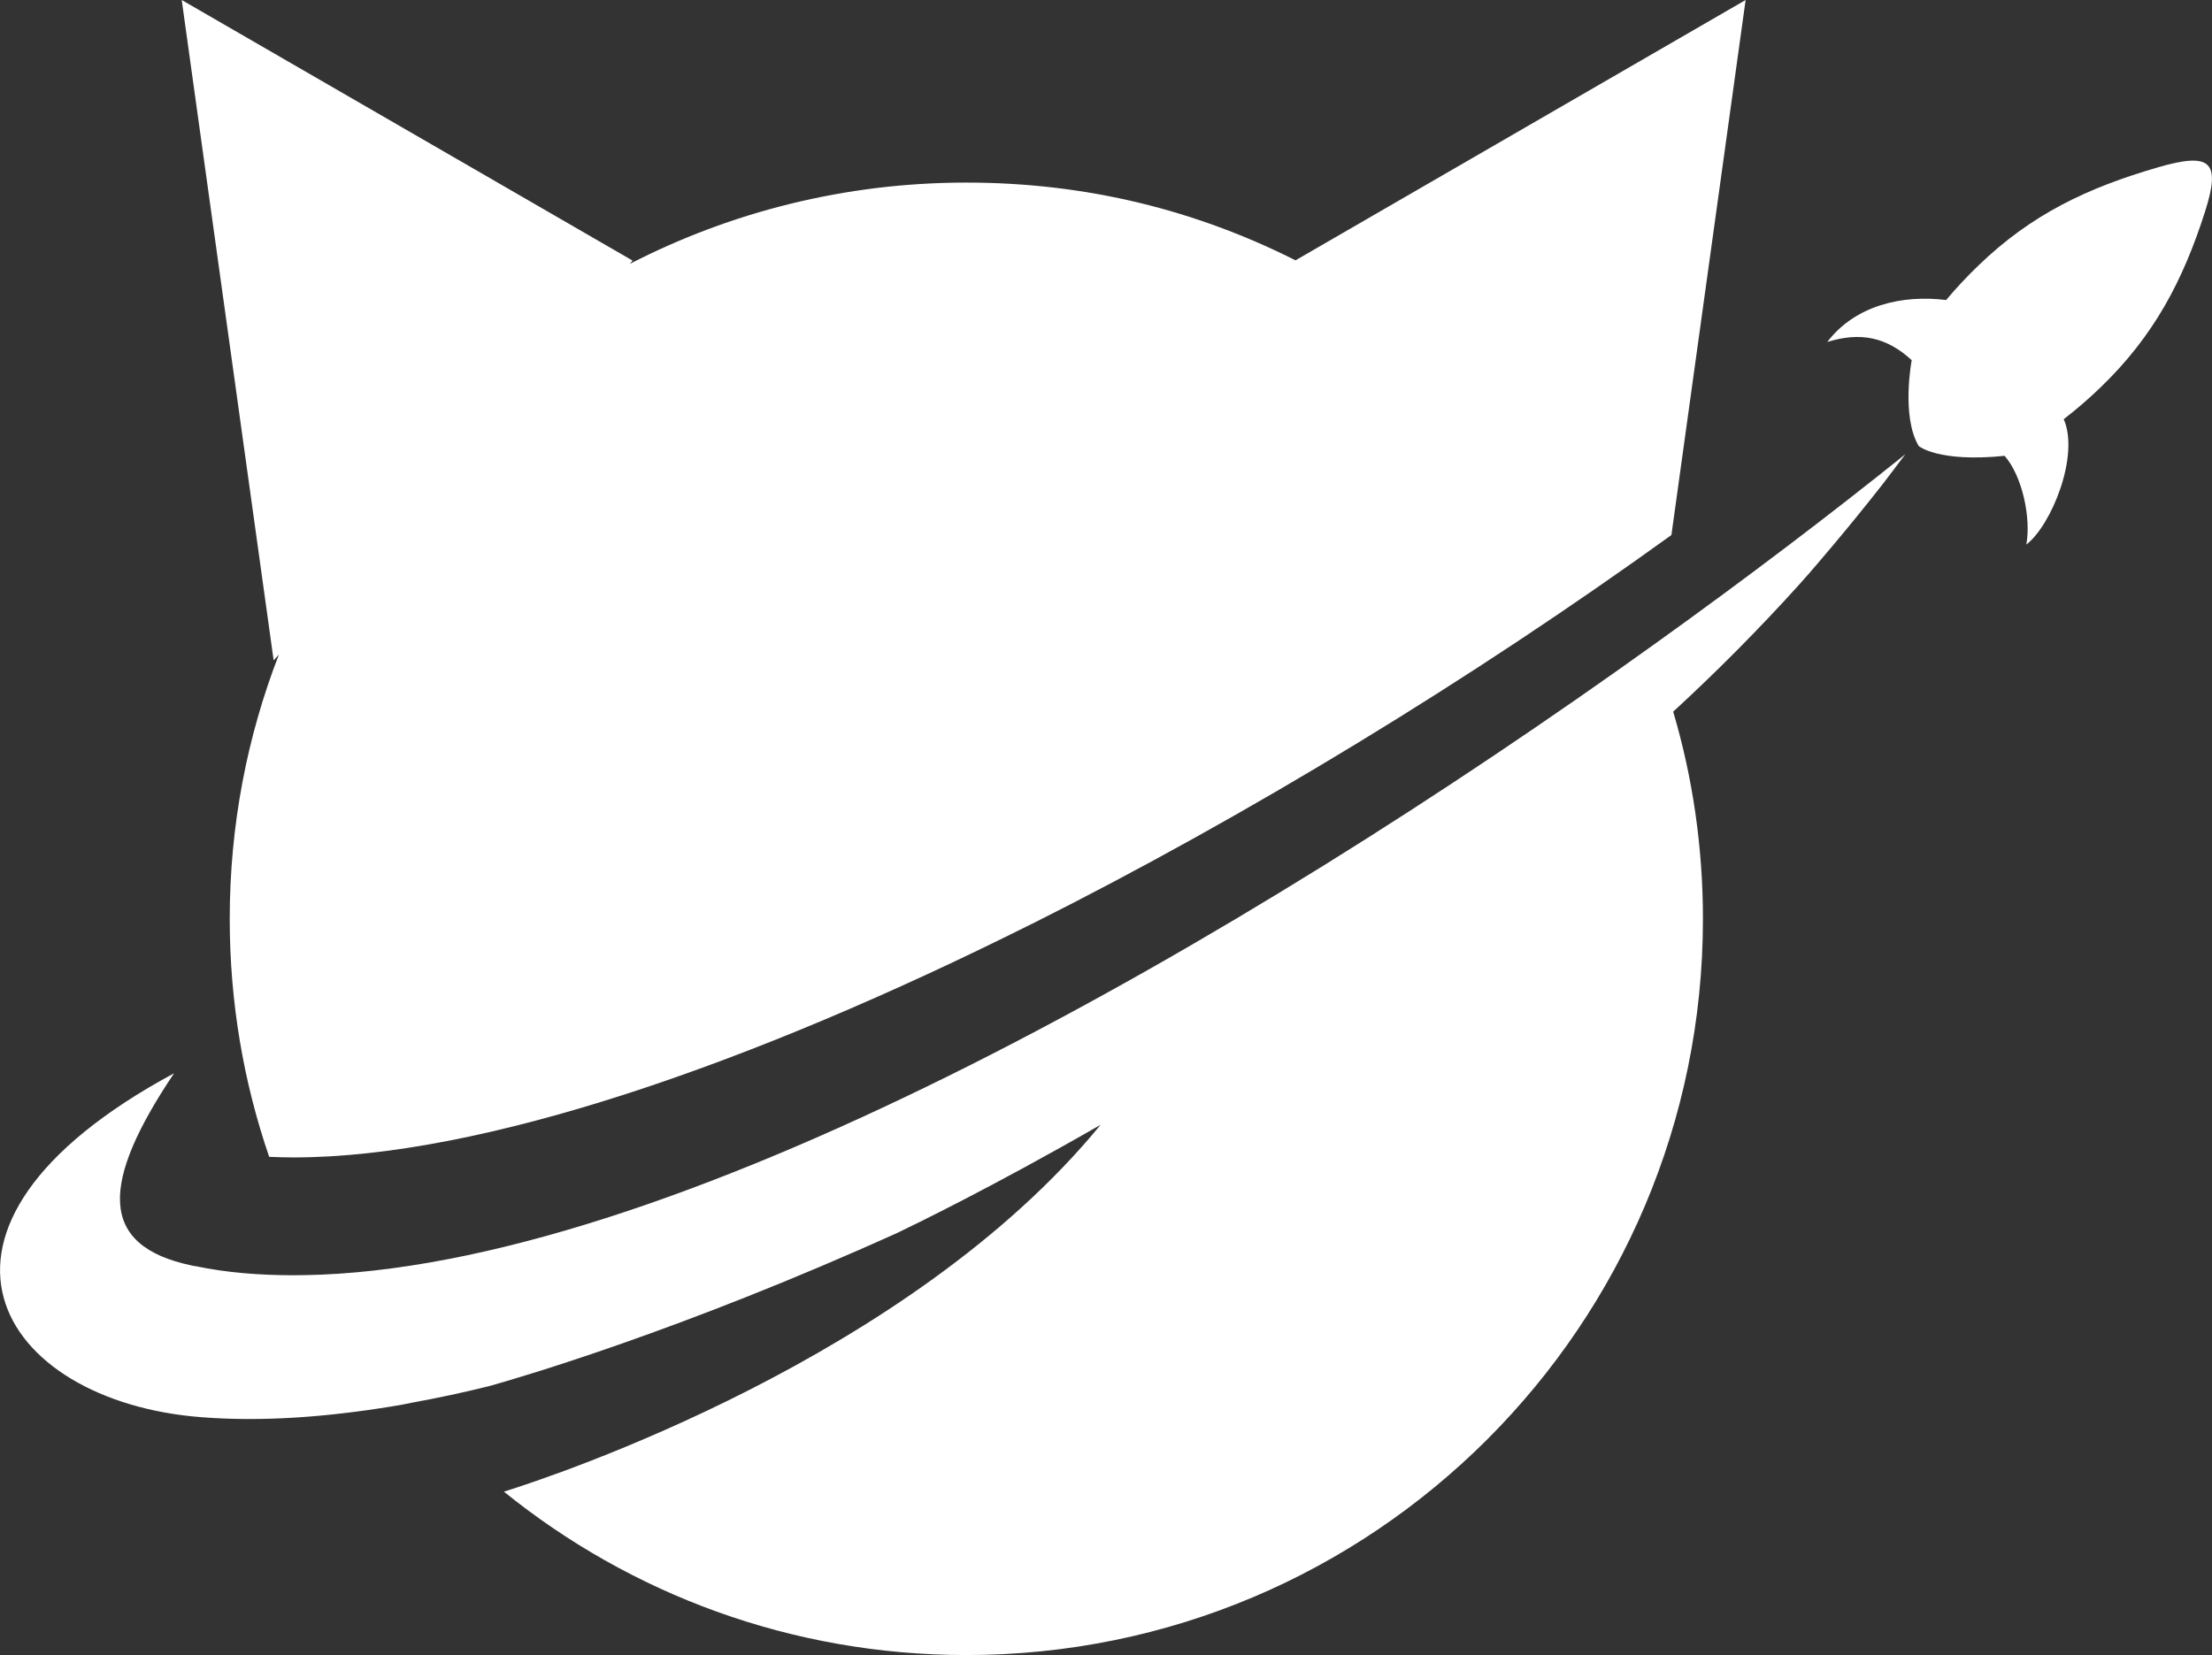 <?xml version="1.0" encoding="UTF-8"?><svg id="Layer_1" xmlns="http://www.w3.org/2000/svg" viewBox="0 0 335.37 251"><rect x="0" y="0" width="335.37" height="251" fill="#333333" stroke="none"/><defs><style>.cls-1{fill-rule:evenodd;}.cls-1,.cls-2{fill:#fff;}</style></defs><path class="cls-2" d="M156.42,140.12c-42.64,21.34-83.37,35.41-111.9,35.41-1.29,0-2.5-.04-3.71-.09-3.88-11.3-5.98-23.44-5.98-36.08,0-14.16,2.63-27.64,7.46-40.1l-.8.89L27.55,0l68.36,39.52-.4.49c15.27-7.86,32.64-12.32,50.99-12.32s34.92,4.24,49.92,11.79L264.66,0l-11.25,81.14c-30.32,21.88-64.21,42.55-96.99,58.99Z"/><path class="cls-1" d="M288.86,68.9s0,0,0,0c-11.3,9.07-24.02,18.75-37.73,28.58-63.23,45.41-146.82,93.5-202.42,95.83-1.38.04-2.77.09-4.15.09-5.27,0-10.27-.4-14.91-1.38-.18,0-.36-.04-.54-.09-14.33-2.99-13.84-12.59-2.72-29.16-43.67,23.53-26.61,49.83,4.2,52.16,9.06.71,18.8,0,28.89-1.65h0c.98-.18,1.92-.31,2.9-.54,3.93-.71,7.9-1.56,11.88-2.55,4.55-1.29,28.8-8.31,61.8-23.22,2.23-1.07,14.11-6.79,30.81-16.39h0c-28.98,35.37-82.74,53.23-90.47,55.64,19.16,15.49,43.54,24.78,70.11,24.78,61.67,0,111.68-49.97,111.68-111.63,0-10.9-1.56-21.48-4.51-31.44,6.65-6.12,13.08-12.59,19.16-19.34.98-1.07,1.88-2.14,2.77-3.17h0c3.08-3.6,5.63-6.71,7.67-9.27.11-.14.22-.28.33-.41.65-.81,1.24-1.56,1.78-2.25,1.16-1.52,2.32-3.04,3.48-4.6,0,0,0,0,0,0Z"/><path class="cls-1" d="M327.17,25.38c-10.65,3.09-19.12,7.08-27.19,14.86-1.79,1.72-3.43,3.49-4.92,5.26-6.67-.83-13.79.81-18.02,6.36,5.06-1.56,8.98-.74,12.8,2.76,0,0-1.62,8.49,1.06,13.02,0,0,2.95,2.52,13.03,1.49,2.68,3.07,4.03,9.44,3.29,13.45,3.76-2.85,8.11-13.46,5.67-19.01,1.94-1.49,3.81-3.11,5.57-4.81,8.1-7.79,12.53-16.24,15.86-26.68,2.42-7.6.87-9.03-7.16-6.7Z"/></svg>